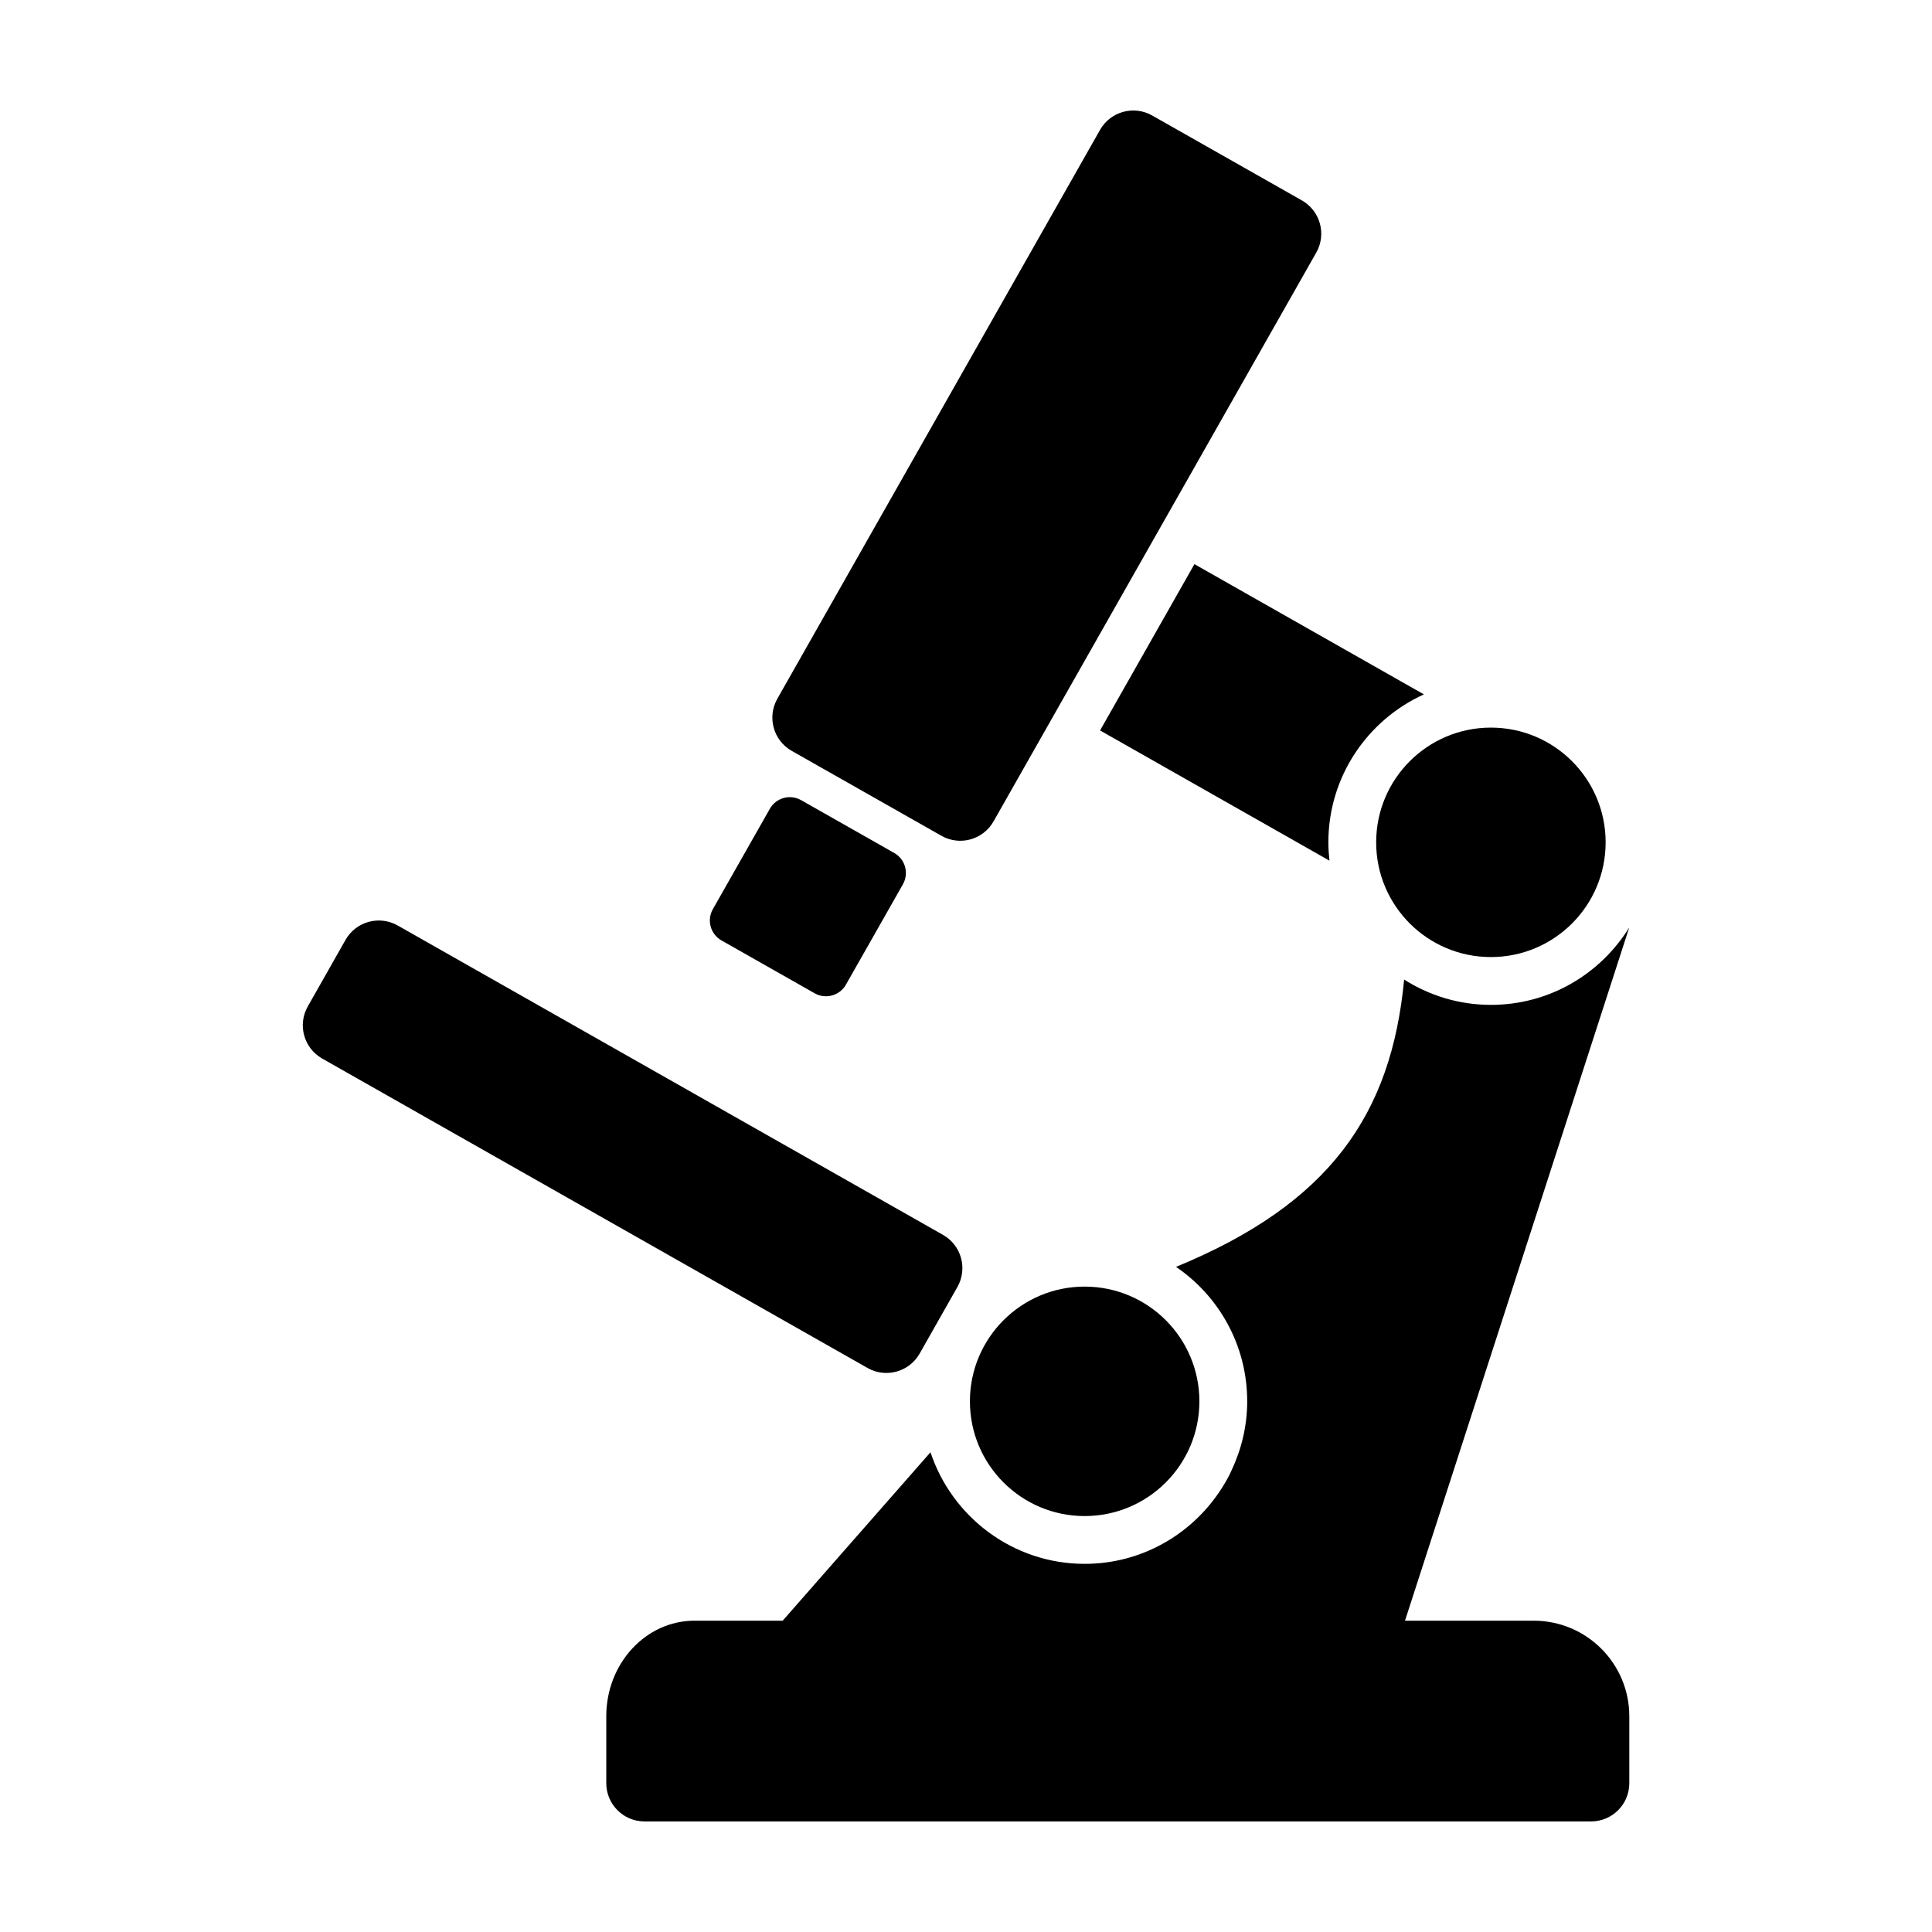 <?xml version="1.0" encoding="UTF-8"?>
<!-- Uploaded to: SVG Repo, www.svgrepo.com, Generator: SVG Repo Mixer Tools -->
<svg fill="#000000" width="800px" height="800px" version="1.1" viewBox="144 144 512 512" xmlns="http://www.w3.org/2000/svg">
 <g>
  <path d="m461.85 515.37c0 16.789-13.613 30.402-30.406 30.402-16.793 0-30.406-13.613-30.406-30.402 0-16.793 13.613-30.406 30.406-30.406 16.793 0 30.406 13.613 30.406 30.406"/>
  <path d="m569.51 367.23c0 16.793-13.613 30.402-30.406 30.402s-30.406-13.609-30.406-30.402c0-16.793 13.613-30.406 30.406-30.406s30.406 13.613 30.406 30.406"/>
  <path d="m373.91 506.53-144.53-82.004c-4.867-2.769-6.578-8.941-3.812-13.816l9.996-17.629c2.769-4.871 8.949-6.574 13.816-3.82l144.53 81.996c4.867 2.766 6.574 8.938 3.812 13.809l-9.996 17.629c-2.766 4.891-8.953 6.59-13.82 3.836z"/>
  <path d="m539.11 410.3c-8.473 0-16.34-2.481-23-6.707-3.394 35.711-19.684 59.379-60.453 76.141 11.387 7.758 18.863 20.812 18.863 35.625 0 6.559-1.527 12.727-4.144 18.293-0.18 0.383-0.359 0.785-0.543 1.168-0.777 1.535-1.672 3.012-2.625 4.438-7.723 11.531-20.844 19.18-35.75 19.18-19.023 0-35.188-12.43-40.867-29.574l-39.176 44.637h-23.375c-12.906 0-23.371 11.348-23.371 25.328v17.738c0 5.586 4.535 10.133 10.137 10.133h250.84c5.598 0 10.137-4.527 10.137-10.133v-17.738c0-13.98-11.336-25.328-25.336-25.328l-34.109 0.004 59.426-183.71c-7.598 12.293-21.141 20.508-36.648 20.508z"/>
  <path d="m521.35 328.02-60.816-34.516-25.004 44.074 60.793 34.508c-0.176-1.594-0.293-3.215-0.293-4.856 0.008-17.453 10.402-32.441 25.32-39.211z"/>
  <path d="m489.01 197.11-39.672-22.504c-4.871-2.762-11.047-1.059-13.816 3.812l-85.516 150.75c-2.769 4.871-1.059 11.055 3.809 13.82l39.672 22.504c4.871 2.762 11.047 1.055 13.816-3.82l85.523-150.74c2.762-4.867 1.055-11.055-3.816-13.82z"/>
  <path d="m335.21 393.23 24.676 13.996c2.922 1.664 6.629 0.641 8.293-2.281l15.105-26.602c1.648-2.926 0.629-6.637-2.297-8.293l-24.676-14c-2.926-1.656-6.637-0.637-8.293 2.289l-15.105 26.602c-1.66 2.926-0.625 6.633 2.297 8.289z"/>
 </g>
</svg>